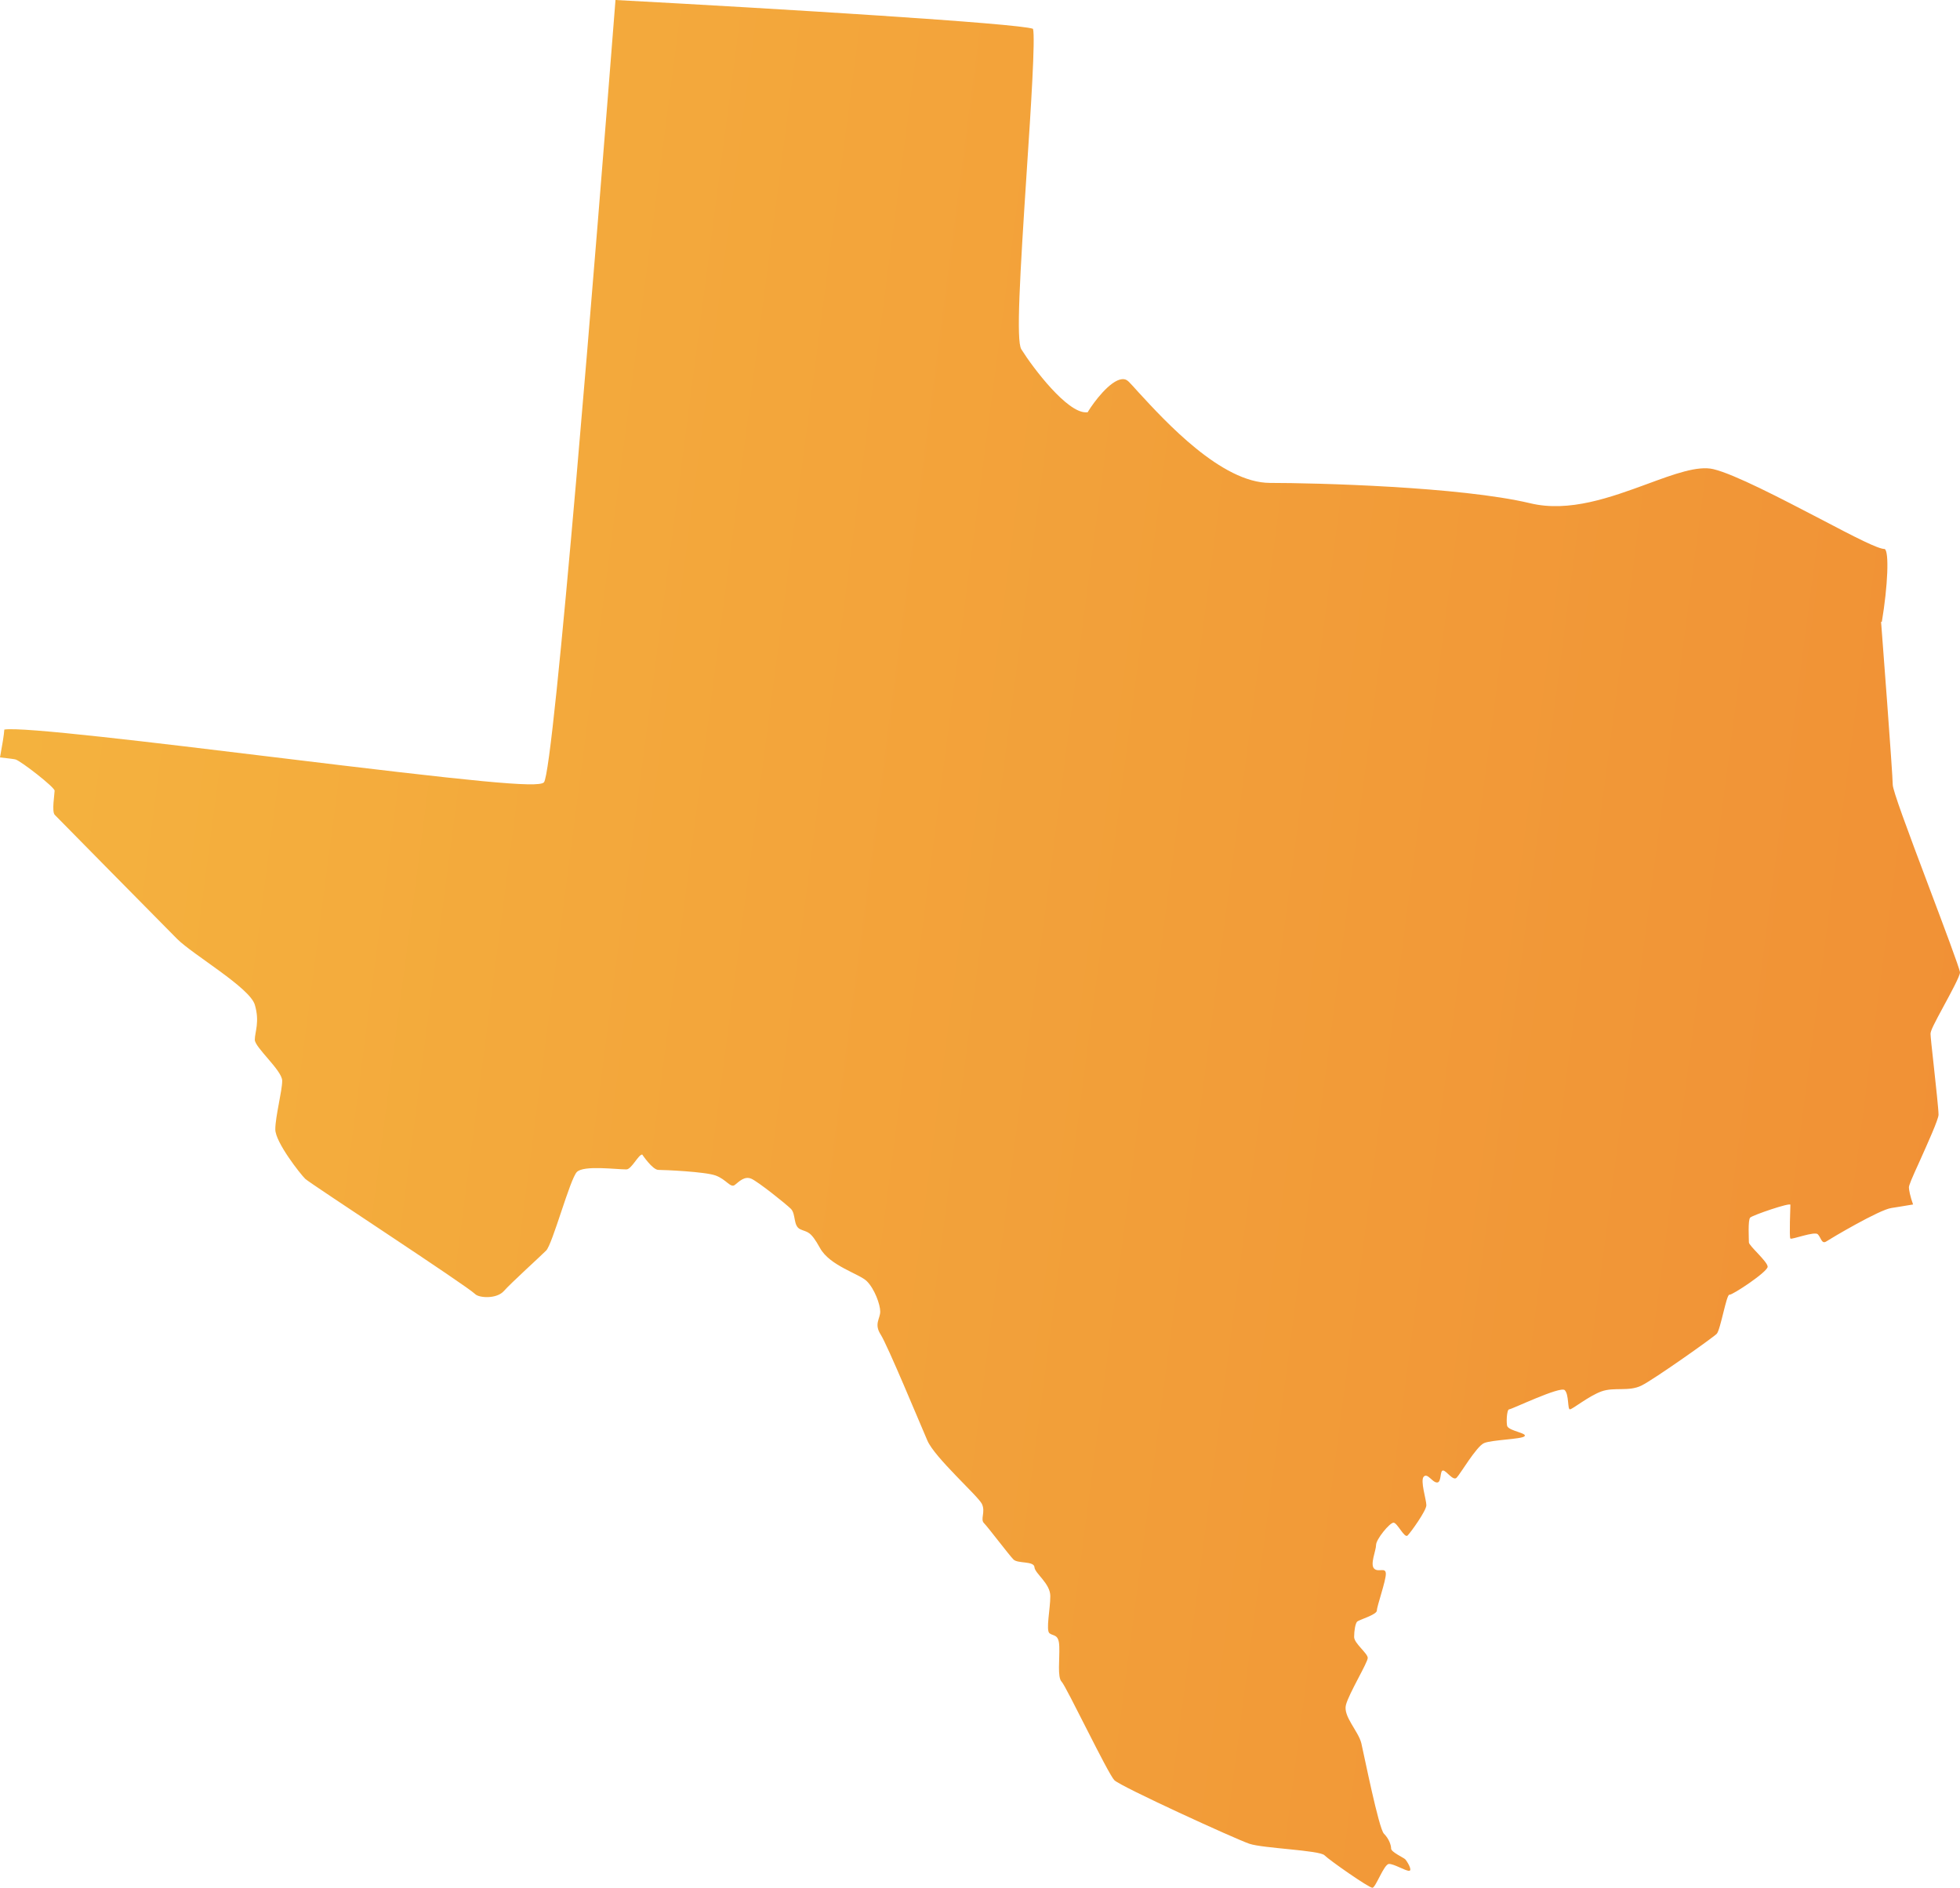 <svg width="298" height="287" viewBox="0 0 298 287" fill="none" xmlns="http://www.w3.org/2000/svg">
<path d="M290.232 180.537C290.232 180.196 290.573 179.369 291.961 176.327C293.057 173.869 294.737 170.171 294.737 169.465C294.737 168.71 294.347 165.109 294.031 162.213C293.714 159.342 293.52 157.565 293.52 157.176C293.52 156.689 294.08 155.619 295.541 152.917C296.515 151.117 298 148.391 298 147.832C297.927 147.175 295.516 140.775 293.398 135.153C289.891 125.858 287.773 120.139 287.773 119.287C287.773 117.779 286.068 95.318 286.044 95.099L285.995 94.539H286.117C287.042 88.991 287.237 83.856 286.555 83.467C285.557 83.467 282.27 81.788 276.572 78.795C270.825 75.802 263.69 72.079 260.5 71.324C258.114 70.764 254.583 72.054 250.492 73.563C244.916 75.607 238.585 77.943 232.644 76.507C222.002 73.977 199.965 73.417 193.099 73.417C185.72 73.417 177.173 64.073 173.058 59.595C172.449 58.914 171.962 58.378 171.622 58.038C171.305 57.721 170.988 57.6 170.574 57.648C168.748 57.843 166.289 61.177 165.51 62.442L165.363 62.685H165.071C162.222 62.685 157.157 56.091 155.282 53.098C154.479 51.808 155.063 41.977 156.11 25.965C156.743 16.474 157.425 5.743 157.06 4.38C154.868 3.553 118.172 1.314 93.579 0C90.681 37.037 84.228 117.414 82.694 118.947C81.817 119.823 72.15 118.825 41.566 115.102C23.571 112.912 3.287 110.454 0.657 110.916C0.609 111.719 0.341 113.301 0 115.15C1.364 115.296 2.24 115.418 2.386 115.467C3.287 115.783 8.303 119.677 8.303 120.212C8.303 120.723 7.841 123.4 8.328 123.886C8.815 124.373 24.521 140.337 26.931 142.746C29.342 145.155 37.962 150.143 38.741 152.747C39.521 155.351 38.741 156.908 38.741 158.076C38.741 159.244 42.905 162.749 42.905 164.306C42.905 165.863 41.858 169.757 41.858 171.704C41.858 173.65 45.681 178.517 46.412 179.223C47.142 179.929 70.957 195.454 72.248 196.744C72.832 197.328 75.486 197.522 76.606 196.281C77.702 195.04 82.061 191.098 83.035 190.125C84.009 189.151 86.663 179.223 87.71 178.177C88.757 177.13 93.627 177.787 95.234 177.787C96.014 177.787 97.061 175.524 97.645 175.524C97.645 175.524 99.204 177.86 100.104 177.86C101.005 177.86 107.19 178.128 108.798 178.712C110.429 179.296 111.062 180.659 111.72 180.148C112.377 179.637 113.181 178.761 114.228 179.199C115.275 179.661 119.414 182.97 120.242 183.773C121.046 184.577 120.559 186.377 121.679 186.888C122.775 187.399 123.164 187.01 124.674 189.735C126.159 192.461 130.688 193.653 131.809 194.797C132.953 195.941 133.83 198.301 133.83 199.396C133.83 200.491 132.856 201.27 133.903 202.9C134.95 204.531 139.869 216.406 140.989 218.985C142.084 221.589 148.708 227.429 149.292 228.646C149.877 229.887 149 230.958 149.609 231.566C150.217 232.175 153.432 236.433 154.089 237.09C154.747 237.747 157.206 237.285 157.279 238.258C157.352 239.232 159.69 240.716 159.69 242.663C159.69 244.61 158.984 247.846 159.568 248.308C160.152 248.771 161.005 248.381 161.053 250.328C161.126 252.275 160.737 255 161.419 255.682C162.1 256.363 168.456 269.674 169.43 270.647C170.404 271.621 187.863 279.602 189.957 280.308C192.051 281.014 200.598 281.281 201.378 282.06C202.157 282.839 208.123 287 208.658 287C209.17 287 210.412 283.374 211.191 283.374C211.97 283.374 213.65 284.421 214.235 284.421C214.819 284.421 213.918 282.936 213.65 282.668C213.382 282.401 211.507 281.573 211.507 281.038C211.507 280.527 211.191 279.554 210.412 278.775C209.632 277.996 207.417 266.9 206.978 265.026C206.516 263.152 204.178 260.938 204.641 259.186C205.103 257.434 207.952 252.762 207.952 252.056C207.952 251.35 205.882 249.841 205.882 248.868C205.882 247.895 206.077 246.8 206.345 246.532C206.613 246.264 209.34 245.486 209.34 244.853C209.34 244.196 210.704 240.375 210.704 239.28C210.704 238.185 209.559 239.11 208.926 238.477C208.269 237.82 209.219 235.727 209.219 234.876C209.219 234.024 211.288 231.493 211.873 231.493C212.457 231.493 213.529 233.927 214.016 233.44C214.503 232.953 216.865 229.668 216.865 228.841C216.865 227.989 215.891 225.069 216.475 224.485C217.059 223.901 217.765 225.385 218.496 225.385C219.202 225.385 218.886 223.56 219.397 223.56C219.908 223.56 220.931 225.215 221.467 224.655C222.027 224.096 224.462 219.91 225.631 219.399C226.799 218.888 231.353 218.815 231.791 218.353C232.254 217.89 229.6 217.574 229.186 216.868C228.991 216.552 229.064 214.264 229.454 214.264C229.843 214.264 237.246 210.687 237.903 211.344C238.561 212.001 238.317 214.24 238.682 214.264C239.048 214.289 241.531 212.245 243.479 211.539C245.428 210.833 247.643 211.612 249.591 210.639C251.539 209.665 260.476 203.338 261.012 202.779C261.572 202.219 262.497 196.744 262.935 196.841C263.349 196.938 268.755 193.361 268.755 192.583C268.755 191.804 265.906 189.395 265.906 188.884C265.906 188.373 265.736 185.477 266.101 185.112C266.466 184.747 272.213 182.776 272.213 183.165C272.213 183.554 272.018 188.105 272.213 188.3C272.408 188.494 275.89 187.156 276.377 187.643C276.864 188.129 276.961 189.2 277.667 188.738C278.374 188.275 285.752 183.895 287.578 183.652C287.992 183.603 289.21 183.384 290.865 183.116C290.427 181.924 290.232 180.853 290.232 180.537Z" fill="url(#paint0_linear)"/>
<defs>
<linearGradient id="paint0_linear" x1="-133.223" y1="-606.247" x2="443.73" y2="-530.649" gradientUnits="userSpaceOnUse">
<stop stop-color="#F7CB45"/>
<stop offset="1" stop-color="#F08B34"/>
</linearGradient>
</defs>
</svg>
